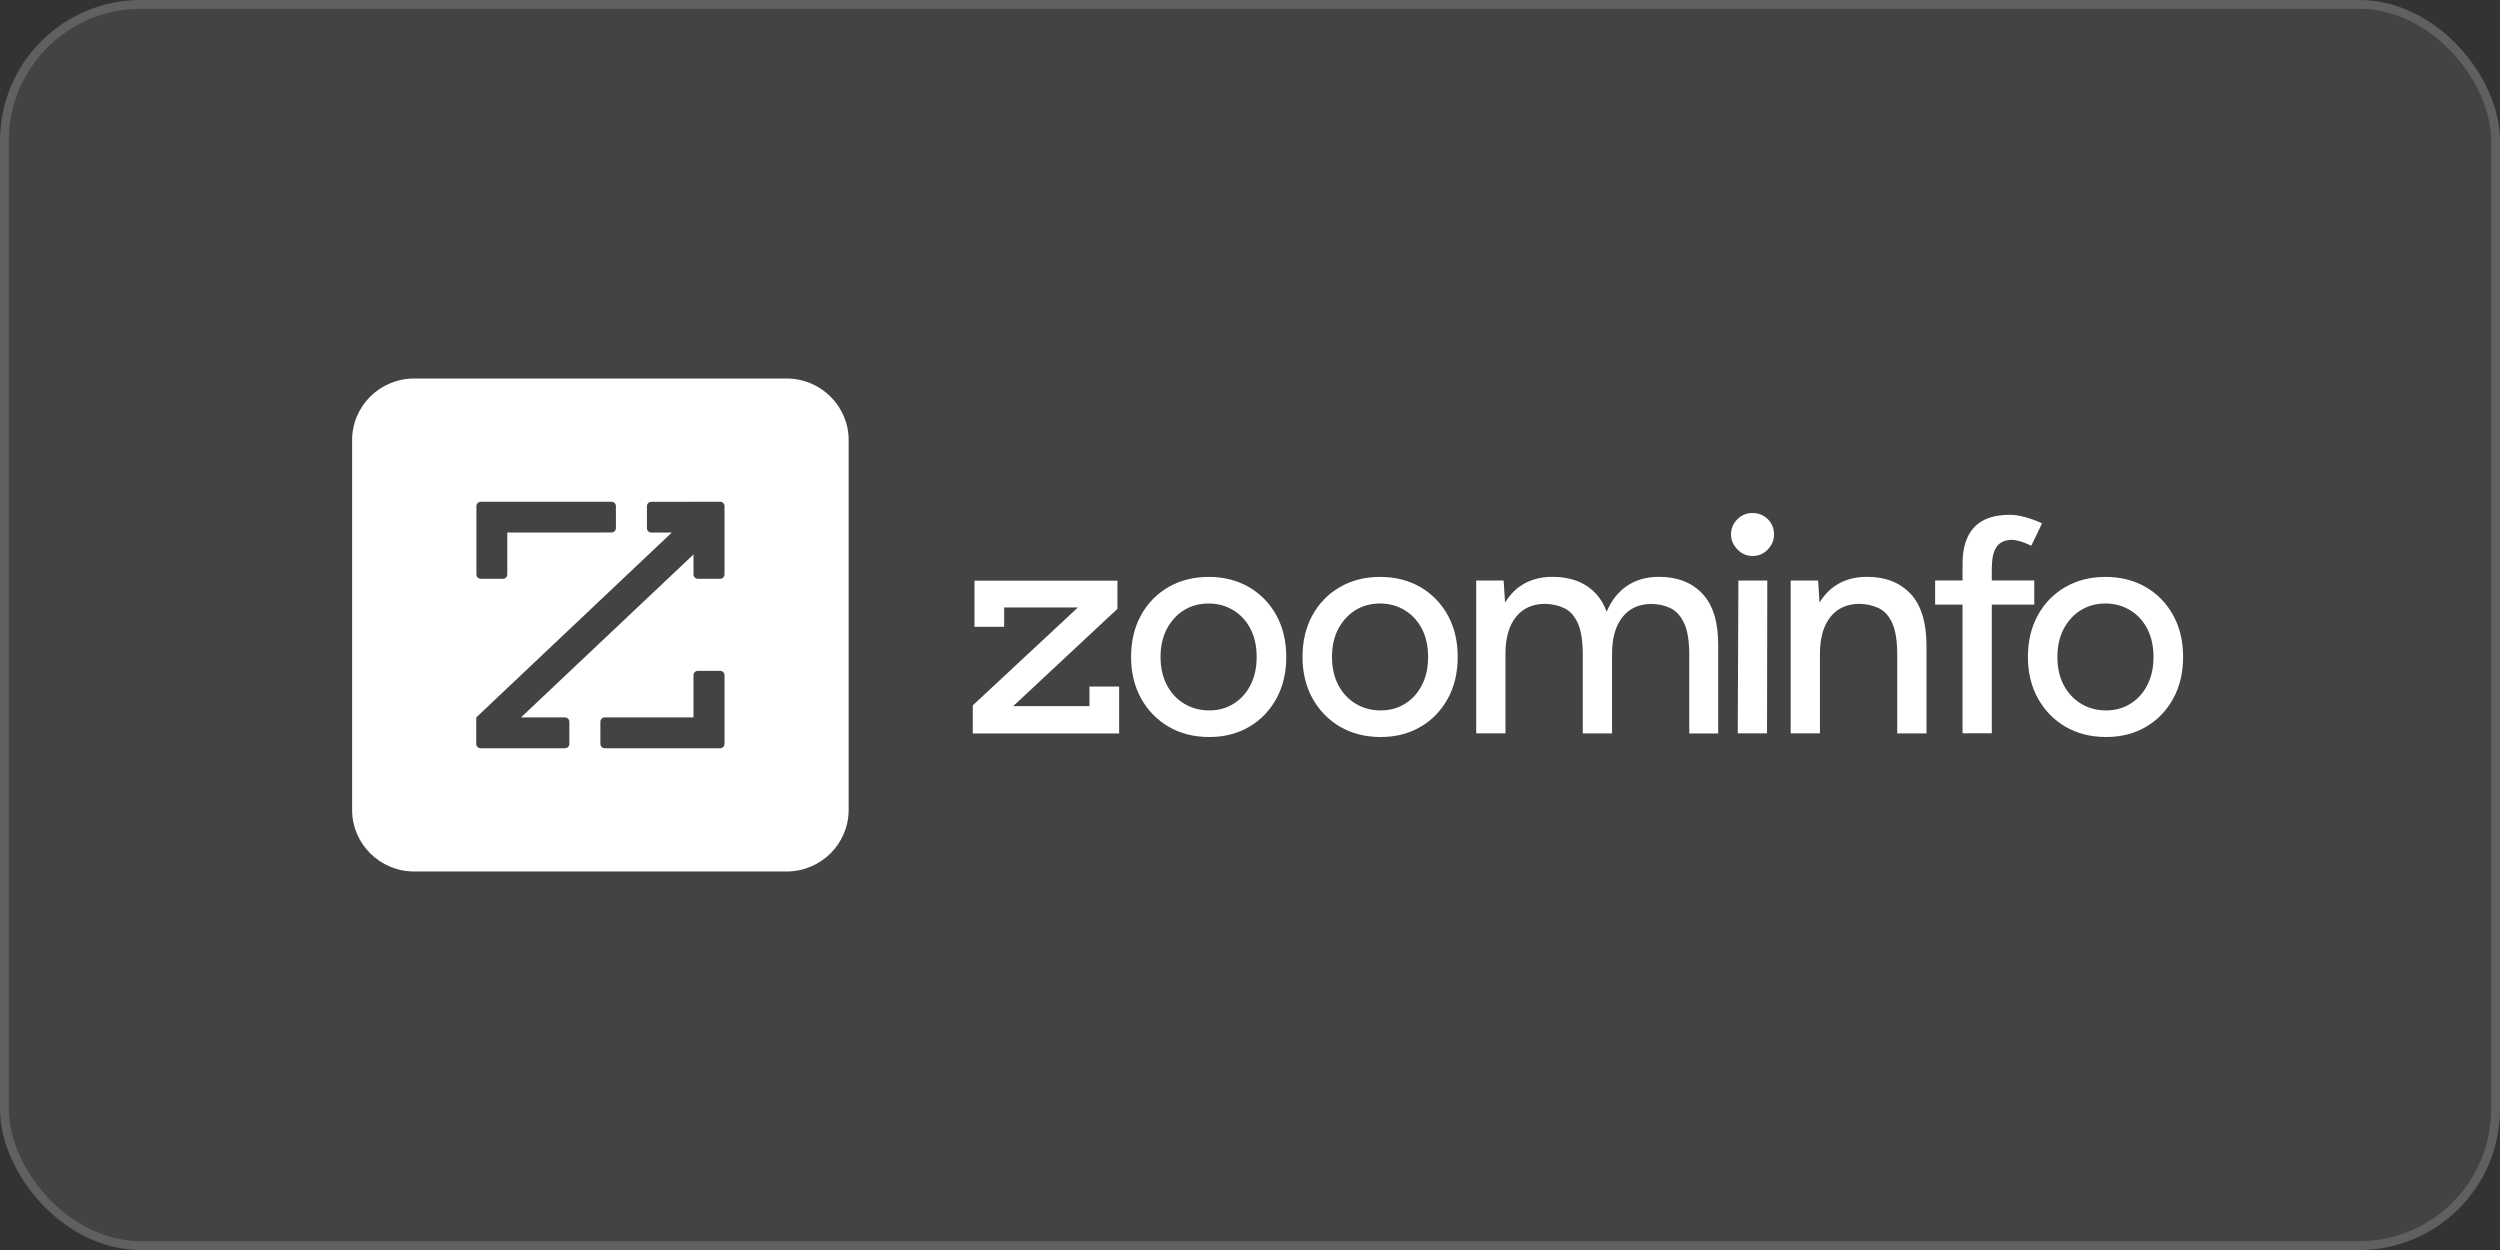 <svg width="284" height="142" viewBox="0 0 284 142" fill="none" xmlns="http://www.w3.org/2000/svg">
<rect x="0" y="0" width="284" height="142" fill="#333333" stroke="none"/>
<rect width="284" height="142" rx="16" fill="#FFFFFF00" fill-opacity="0.08"/>
<rect x="0.5" y="0.5" width="283" height="141" rx="15.5" stroke="#FFFFFF00" stroke-opacity="0.16"/>
<path fill-rule="evenodd" clip-rule="evenodd" d="M89.356 43C93.25 43 96.407 46.134 96.407 50V92C96.407 95.865 93.25 99 89.356 99H47.051C43.157 99 40 95.866 40 92V50C40 46.134 43.157 43 47.051 43H89.356ZM78.78 57L73.988 57.008C73.714 57.008 73.492 57.228 73.492 57.501V60.007C73.492 60.279 73.713 60.499 73.988 60.499H76.315L54.102 81.499V84.507C54.102 84.78 54.324 84.999 54.598 85H64.183C64.457 84.999 64.679 84.779 64.679 84.507V81.992C64.679 81.719 64.457 81.5 64.183 81.499H59.184L78.78 62.988V65.257C78.78 65.53 79.003 65.75 79.277 65.75H81.819C82.093 65.741 82.305 65.521 82.305 65.248V57.493C82.305 57.22 82.084 57 81.809 57H78.78ZM79.277 76.208C79.002 76.208 78.78 76.429 78.78 76.702V81.499H68.701C68.426 81.499 68.205 81.719 68.204 81.992V84.507C68.205 84.78 68.426 85 68.701 85H81.809C82.084 85 82.305 84.78 82.305 84.507V76.702C82.305 76.429 82.084 76.208 81.809 76.208H79.277ZM54.616 57C54.341 57.001 54.12 57.22 54.12 57.493V65.257C54.12 65.53 54.341 65.749 54.616 65.75H57.14C57.414 65.75 57.627 65.53 57.628 65.257V60.499L69.47 60.491C69.745 60.491 69.966 60.271 69.966 59.999V57.493C69.966 57.22 69.746 57.001 69.48 57H54.616Z" fill="white"/>
<path d="M110.508 83.325V80.129L122.446 69.011H114.073V71.203H110.701V65.967H126.941V69.163L115.1 80.217H123.762V77.993H127.134V83.325H110.508Z" fill="white"/>
<path d="M137.377 83.724C135.627 83.724 134.094 83.333 132.762 82.56C131.437 81.787 130.394 80.711 129.63 79.348C128.876 77.986 128.491 76.407 128.491 74.63C128.491 72.853 128.86 71.275 129.607 69.912C130.353 68.549 131.389 67.473 132.721 66.7C134.054 65.927 135.58 65.537 137.305 65.537C139.031 65.537 140.557 65.927 141.889 66.7C143.214 67.473 144.257 68.549 145.004 69.912C145.75 71.275 146.12 72.853 146.12 74.63C146.12 76.407 145.75 77.986 145.004 79.348C144.257 80.711 143.23 81.787 141.913 82.56C140.597 83.333 139.087 83.724 137.385 83.724H137.377ZM137.377 80.703C138.429 80.703 139.361 80.44 140.171 79.922C140.99 79.404 141.624 78.687 142.074 77.786C142.532 76.886 142.756 75.834 142.756 74.63C142.756 73.427 142.532 72.375 142.074 71.474C141.616 70.574 140.974 69.856 140.131 69.338C139.288 68.82 138.349 68.557 137.297 68.557C136.246 68.557 135.283 68.82 134.464 69.338C133.645 69.856 133.01 70.574 132.537 71.474C132.071 72.375 131.838 73.427 131.838 74.63C131.838 75.834 132.071 76.886 132.537 77.786C133.002 78.687 133.653 79.404 134.495 79.922C135.339 80.44 136.293 80.703 137.362 80.703H137.377Z" fill="white"/>
<path d="M156.853 83.724C155.102 83.724 153.57 83.333 152.237 82.56C150.912 81.787 149.869 80.711 149.106 79.348C148.351 77.986 147.966 76.407 147.966 74.63C147.966 72.853 148.335 71.275 149.082 69.912C149.828 68.549 150.864 67.473 152.197 66.7C153.529 65.927 155.055 65.537 156.781 65.537C158.506 65.537 160.032 65.927 161.364 66.7C162.689 67.473 163.733 68.549 164.479 69.912C165.226 71.275 165.595 72.853 165.595 74.63C165.595 76.407 165.226 77.986 164.479 79.348C163.733 80.711 162.705 81.787 161.388 82.56C160.072 83.333 158.563 83.724 156.861 83.724H156.853ZM156.853 80.703C157.904 80.703 158.836 80.44 159.647 79.922C160.466 79.404 161.099 78.687 161.549 77.786C162.007 76.886 162.232 75.834 162.232 74.63C162.232 73.427 162.007 72.375 161.549 71.474C161.091 70.574 160.45 69.856 159.606 69.338C158.764 68.82 157.824 68.557 156.773 68.557C155.721 68.557 154.758 68.82 153.939 69.338C153.12 69.856 152.486 70.574 152.012 71.474C151.546 72.375 151.313 73.427 151.313 74.63C151.313 75.834 151.546 76.886 152.012 77.786C152.478 78.687 153.128 79.404 153.971 79.922C154.813 80.44 155.769 80.703 156.837 80.703H156.853Z" fill="white"/>
<path d="M193.403 67.457C192.199 66.174 190.553 65.528 188.458 65.528C187.037 65.528 185.817 65.879 184.805 66.572C183.81 67.25 183.048 68.23 182.517 69.497C182.22 68.692 181.827 68.007 181.313 67.457C180.109 66.174 178.464 65.528 176.368 65.528C174.947 65.528 173.727 65.879 172.715 66.572C172.017 67.05 171.447 67.68 170.974 68.445L170.813 65.951H167.698V83.309H171.021V74.287C171.021 72.486 171.415 71.083 172.21 70.087C173.005 69.091 174.112 68.597 175.533 68.597C176.377 68.62 177.114 68.796 177.757 69.115C178.399 69.441 178.897 70.015 179.258 70.836C179.619 71.657 179.804 72.852 179.804 74.43V83.317H183.128V74.295C183.128 72.494 183.521 71.091 184.316 70.095C185.11 69.099 186.218 68.605 187.639 68.605C188.482 68.628 189.213 68.804 189.838 69.123C190.465 69.449 190.971 70.023 191.34 70.844C191.71 71.665 191.902 72.86 191.902 74.438V83.325H195.186V73.394C195.209 70.733 194.623 68.764 193.419 67.473L193.403 67.457Z" fill="white"/>
<path d="M199.087 63.161C198.428 63.161 197.859 62.914 197.377 62.42C196.895 61.926 196.646 61.352 196.646 60.699C196.646 60.045 196.888 59.447 197.377 58.977C197.859 58.507 198.428 58.276 199.087 58.276C199.745 58.276 200.347 58.507 200.821 58.977C201.294 59.447 201.527 60.013 201.527 60.699C201.527 61.384 201.294 61.926 200.821 62.42C200.347 62.914 199.777 63.161 199.087 63.161ZM197.409 83.309L197.482 65.951H200.765L200.733 83.309H197.409Z" fill="white"/>
<path d="M217.037 67.457C215.832 66.174 214.187 65.528 212.092 65.528C210.671 65.528 209.45 65.879 208.439 66.572C207.741 67.05 207.17 67.68 206.697 68.445L206.537 65.951H203.422V83.309H206.745V74.287C206.745 72.486 207.139 71.083 207.934 70.087C208.728 69.091 209.836 68.597 211.257 68.597C212.1 68.62 212.838 68.796 213.481 69.115C214.122 69.441 214.62 70.015 214.982 70.836C215.343 71.657 215.527 72.852 215.527 74.43V83.317H218.851V73.386C218.851 70.725 218.249 68.756 217.053 67.465L217.037 67.457Z" fill="white"/>
<path d="M226.285 64.389C226.285 63.345 226.469 62.58 226.847 62.078C227.216 61.583 227.794 61.328 228.556 61.328C228.814 61.328 229.119 61.384 229.48 61.488C229.841 61.591 230.267 61.759 230.756 61.99L231.977 59.455C231.327 59.153 230.684 58.913 230.05 58.746C229.424 58.571 228.838 58.483 228.3 58.483C226.502 58.483 225.161 58.953 224.278 59.886C223.395 60.826 222.946 62.205 222.946 64.03V65.943H219.831V68.684H222.946V83.301H226.269V68.684H231.094V65.943H226.269V64.381L226.285 64.389Z" fill="white"/>
<path d="M239.258 83.724C237.507 83.724 235.975 83.333 234.642 82.56C233.318 81.787 232.274 80.711 231.511 79.348C230.756 77.986 230.371 76.407 230.371 74.63C230.371 72.853 230.74 71.275 231.487 69.912C232.233 68.549 233.269 67.473 234.602 66.7C235.934 65.927 237.46 65.537 239.186 65.537C240.911 65.537 242.437 65.927 243.769 66.7C245.094 67.473 246.138 68.549 246.884 69.912C247.631 71.275 248 72.853 248 74.63C248 76.407 247.631 77.986 246.884 79.348C246.138 80.711 245.11 81.787 243.793 82.56C242.477 83.333 240.968 83.724 239.266 83.724H239.258ZM239.258 80.703C240.309 80.703 241.241 80.44 242.052 79.922C242.871 79.404 243.504 78.687 243.954 77.786C244.412 76.886 244.637 75.834 244.637 74.63C244.637 73.427 244.412 72.375 243.954 71.474C243.496 70.574 242.855 69.856 242.011 69.338C241.169 68.82 240.229 68.557 239.178 68.557C238.126 68.557 237.163 68.82 236.344 69.338C235.525 69.856 234.891 70.574 234.417 71.474C233.951 72.375 233.719 73.427 233.719 74.63C233.719 75.834 233.951 76.886 234.417 77.786C234.883 78.687 235.533 79.404 236.376 79.922C237.218 80.44 238.174 80.703 239.242 80.703H239.258Z" fill="white"/>
</svg>

